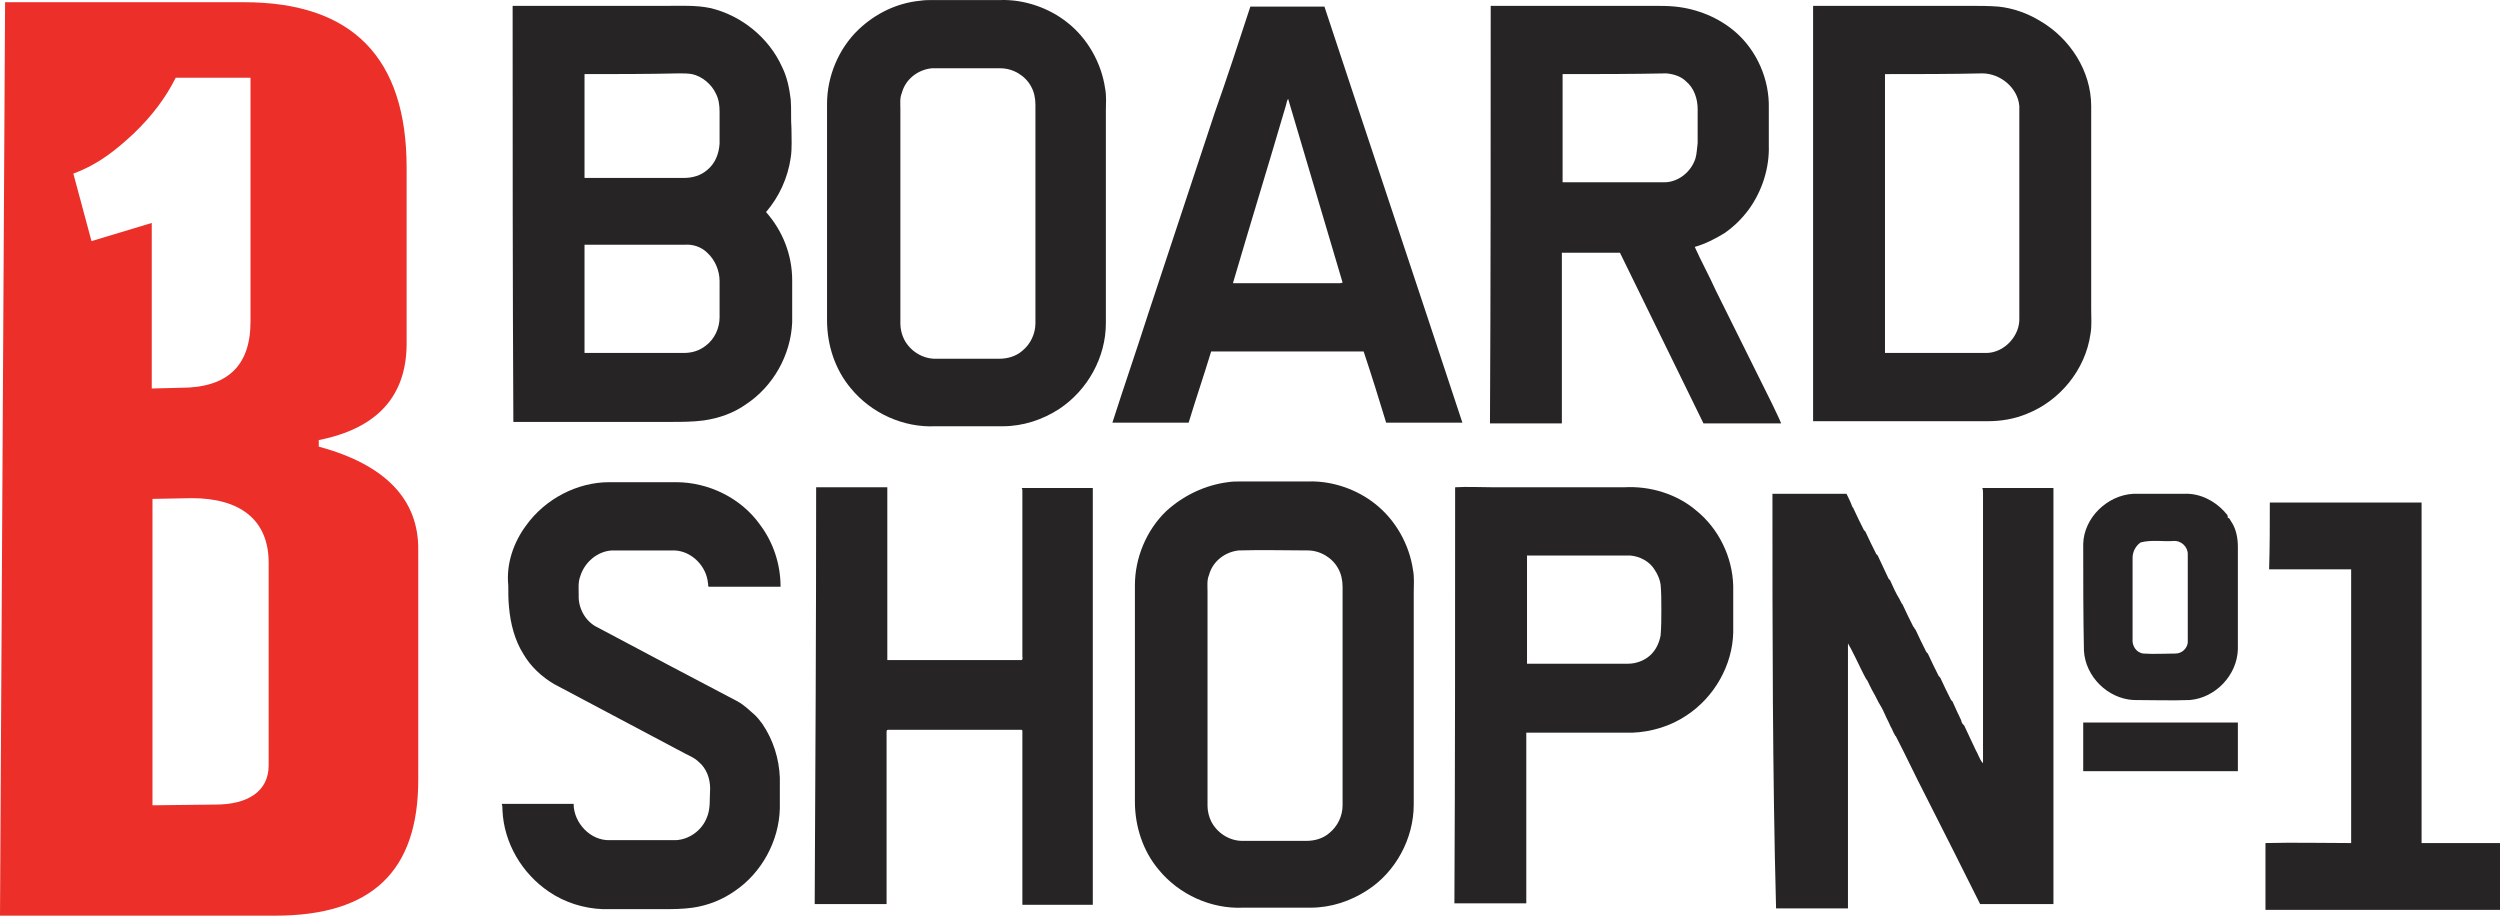 <?xml version="1.0" encoding="UTF-8" standalone="no"?>
<svg
   version="1.1"
   id="svg30"
   sodipodi:docname="13907.svg"
   width="344.3"
   height="126.106"
   inkscape:version="1.1.2 (b8e25be833, 2022-02-05)"
   xmlns:inkscape="http://www.inkscape.org/namespaces/inkscape"
   xmlns:sodipodi="http://sodipodi.sourceforge.net/DTD/sodipodi-0.dtd"
   xmlns="http://www.w3.org/2000/svg"
   xmlns:svg="http://www.w3.org/2000/svg">
  <defs
     id="defs34" />
  <sodipodi:namedview
     id="namedview32"
     pagecolor="#ffffff"
     bordercolor="#666666"
     borderopacity="1.0"
     inkscape:pageshadow="2"
     inkscape:pageopacity="0.0"
     inkscape:pagecheckerboard="0"
     showgrid="false"
     inkscape:zoom="3.62"
     inkscape:cx="150.41436"
     inkscape:cy="74.309392"
     inkscape:window-width="1920"
     inkscape:window-height="1017"
     inkscape:window-x="-8"
     inkscape:window-y="-8"
     inkscape:window-maximized="1"
     inkscape:current-layer="svg30" />
  <path
     fill="#272425"
     d="m 70.6,0.806 c 7.1,0 14.3,0 21.4,0 1.9,0 3.9,-0.1 5.8,0.3 4.3,1 8.1,4.1 9.9,8.1 0.7,1.4 1,2.9 1.2,4.5 0.1,1.3 0,2.7 0.1,4 0,1.3 0.1,2.7 -0.1,4 -0.4,2.8 -1.6,5.4 -3.4,7.5 2.3,2.6 3.6,5.9 3.6,9.4 0,1.9 0,3.9 0,5.8 -0.2,4.5 -2.6,8.8 -6.4,11.3 -1.7,1.2 -3.7,1.9 -5.8,2.2 -1.5,0.2 -3.1,0.2 -4.7,0.2 -7.2,0 -14.3,0 -21.5,0 -0.1,-19.1 -0.1,-38.2 -0.1,-57.3 z m 9.9,9.4 c 0,4.8 0,9.5 0,14.3 4.6,0 9.2,0 13.7,0 1.1,0 2.3,-0.3 3.2,-1.1 1.1,-0.9 1.6,-2.2 1.7,-3.6 0,-1.5 0,-2.9 0,-4.4 0,-0.9 -0.1,-1.7 -0.5,-2.5 -0.6,-1.3 -1.9,-2.4 -3.3,-2.7 -0.6,-0.1 -1.2,-0.1 -1.8,-0.1 -4.3,0.1 -8.7,0.1 -13,0.1 z m 0,23.5 c 0,5 0,10 0,14.9 4.6,0 9.2,0 13.7,0 1.1,0 2.1,-0.3 3,-1 1.2,-0.9 1.9,-2.4 1.9,-3.9 0,-1.7 0,-3.3 0,-5 0,-1.4 -0.6,-2.9 -1.7,-3.9 -0.8,-0.8 -2,-1.2 -3.1,-1.1 -4.6,0 -9.2,0 -13.8,0 z"
     id="path2" />
  <path
     fill="#272425"
     d="m 249.7,0.806 c 7.2,0 14.4,0 21.6,0 1.3,0 2.6,0 3.9,0.1 2,0.2 4,0.9 5.8,2 4.1,2.4 7,6.9 7,11.7 0,9.3 0,18.7 0,28 0,1.1 0.1,2.3 -0.1,3.4 -0.7,4.9 -4.2,9.2 -8.8,11 -1.7,0.7 -3.5,1 -5.3,1 -8,0 -16.1,0 -24.1,0 0,-19 0,-38.1 0,-57.2 z m 9.9,9.4 c 0,12.8 0,25.6 0,38.4 4.7,0 9.4,0 14.1,0 2.4,-0.1 4.5,-2.4 4.4,-4.8 0,-8.6 0,-17.1 0,-25.7 0,-1.2 0,-2.4 0,-3.5 -0.2,-2.5 -2.6,-4.5 -5.1,-4.5 -4.4,0.1 -8.9,0.1 -13.4,0.1 z"
     id="path4" />
  <path
     fill="#272425"
     d="m 172.2,0.906 c 3.4,0 6.8,0 10.2,0 6.3,19.1 12.7,38.2 19,57.3 -3.5,0 -7,0 -10.5,0 -1,-3.3 -2,-6.5 -3.1,-9.8 -7,0 -14,0 -21,0 -1,3.3 -2.1,6.5 -3.1,9.8 -3.5,0 -7,0 -10.5,0 1.6,-5 3.3,-9.9 4.9,-14.9 3.1,-9.3 6.1,-18.5 9.2,-27.8 1.7,-4.8 3.3,-9.7 4.9,-14.6 z m 4.9,13.6 c -2.4,8.2 -4.9,16.3 -7.3,24.5 4.9,0 9.7,0 14.6,0 0.2,0 0.3,0 0.5,-0.1 -2.5,-8.4 -5,-16.9 -7.5,-25.3 -0.2,0.3 -0.2,0.6 -0.3,0.9 z"
     id="path6" />
  <path
     fill="#272425"
     d="m 126.7,0.106 c 0.6,-0.1 1.2,-0.1 1.8,-0.1 3.1,0 6.2,0 9.3,0 3.3,-0.1 6.7,1.1 9.2,3.1 2.8,2.2 4.7,5.6 5.2,9.1 0.2,1 0.1,2.1 0.1,3.1 0,9.7 0,19.5 0,29.2 0,4.7 -2.5,9.2 -6.4,11.8 -2.3,1.5 -5,2.4 -7.8,2.4 -3.1,0 -6.2,0 -9.3,0 -4.4,0.2 -8.8,-1.8 -11.6,-5.2 -2.2,-2.6 -3.3,-6 -3.3,-9.4 0,-9.9 0,-19.9 0,-29.8 0,-3.8 1.6,-7.6 4.3,-10.2 2.4,-2.3 5.4,-3.7 8.5,-4 z m 1.6,9.3 c -1.9,0.2 -3.6,1.5 -4.1,3.4 -0.3,0.7 -0.2,1.5 -0.2,2.2 0,9.9 0,19.7 0,29.6 0,0.7 0.2,1.5 0.5,2.1 0.8,1.6 2.5,2.7 4.3,2.7 2.9,0 5.9,0 8.8,0 1.1,0 2.3,-0.3 3.2,-1.1 1.1,-0.9 1.8,-2.3 1.8,-3.8 0,-10 0,-20.1 0,-30.1 0,-0.9 -0.2,-1.8 -0.6,-2.5 -0.8,-1.5 -2.5,-2.5 -4.2,-2.5 -3.2,0 -6.4,0 -9.5,0 z"
     id="path8" />
  <path
     fill="#272425"
     d="m 205.3,0.806 c 0.3,0 0.7,0 1,0 7.2,0 14.3,0 21.5,0 1,0 1.9,0 2.9,0.1 3,0.3 6,1.5 8.3,3.5 3,2.6 4.7,6.6 4.6,10.5 0,1.7 0,3.4 0,5.1 0.1,3.1 -0.9,6.3 -2.8,8.9 -0.9,1.2 -2,2.3 -3.3,3.2 -1.3,0.8 -2.7,1.5 -4.1,1.9 0.9,2 2,4 2.9,6 2.6,5.2 5.1,10.3 7.7,15.5 0.4,0.9 0.9,1.8 1.3,2.8 -3.6,0 -7.2,0 -10.7,0 -3.8,-7.8 -7.7,-15.7 -11.5,-23.5 -2.7,0 -5.3,0 -8,0 0,7.8 0,15.7 0,23.5 -3.3,0 -6.6,0 -9.9,0 0.1,-19.3 0.1,-38.4 0.1,-57.5 z m 9.9,9.4 c 0,5 0,10 0,14.9 4.7,0 9.4,0 14,0 1.9,0 3.7,-1.4 4.3,-3.3 0.2,-0.7 0.2,-1.4 0.3,-2.1 0,-1.6 0,-3.1 0,-4.7 0,-1.4 -0.5,-2.9 -1.6,-3.8 -0.7,-0.7 -1.7,-1 -2.7,-1.1 -4.8,0.1 -9.5,0.1 -14.3,0.1 z"
     id="path10" />
  <path
     fill="#272425"
     d="m 112.4,67.106 c 3.3,0 6.6,0 9.8,0 0,7.9 0,15.9 0,23.8 6.1,0 12.3,0 18.4,0 0,0 0.1,0 0.1,0 0.2,-0.1 0.1,-0.4 0.1,-0.5 0,-7.6 0,-15.2 0,-22.8 0,-0.1 0,-0.3 -0.1,-0.4 v 0 c 3.3,0 6.6,0 9.8,0 0,19.1 0,38.2 0,57.3 v 0.1 c -3.2,0 -6.5,0 -9.7,0 0,-8 0,-16 0,-24 l -0.1,-0.1 c -6.1,0 -12.3,0 -18.4,0 -0.2,0 -0.2,0.2 -0.2,0.3 0,7.8 0,15.7 0,23.5 0,0.1 0,0.2 0,0.2 -3.3,0 -6.6,0 -9.9,0 0.1,-19.2 0.2,-38.3 0.2,-57.4 z"
     id="path12" />
  <path
     fill="#272425"
     d="m 169.1,66.406 c 0.6,-0.1 1.2,-0.1 1.8,-0.1 3.1,0 6.2,0 9.3,0 3.3,-0.1 6.7,1.1 9.2,3.1 2.8,2.2 4.7,5.6 5.2,9.1 0.2,1 0.1,2.1 0.1,3.1 0,9.7 0,19.5 0,29.2 0,4.7 -2.5,9.3 -6.4,11.8 -2.3,1.5 -5,2.4 -7.8,2.4 -3.1,0 -6.2,0 -9.3,0 -4.4,0.2 -8.8,-1.8 -11.6,-5.2 -2.2,-2.6 -3.3,-6 -3.3,-9.4 0,-9.9 0,-19.9 0,-29.8 0,-3.8 1.6,-7.6 4.3,-10.2 2.4,-2.2 5.4,-3.6 8.5,-4 z m 1.5,9.4 c -1.9,0.2 -3.6,1.5 -4.1,3.4 -0.3,0.7 -0.2,1.5 -0.2,2.2 0,9.9 0,19.7 0,29.6 0,0.7 0.2,1.5 0.5,2.1 0.8,1.6 2.5,2.7 4.3,2.7 2.9,0 5.9,0 8.8,0 1.1,0 2.3,-0.3 3.2,-1.1 1.1,-0.9 1.8,-2.3 1.8,-3.8 0,-10 0,-20.1 0,-30.1 0,-0.9 -0.2,-1.8 -0.6,-2.5 -0.8,-1.5 -2.5,-2.5 -4.2,-2.5 -3.2,0 -6.3,-0.1 -9.5,0 z"
     id="path14" />
  <path
     fill="#272425"
     d="m 200.4,67.106 c 1.7,-0.1 3.5,0 5.2,0 6,0 12.1,0 18.1,0 3.5,-0.2 7.2,0.9 9.9,3.2 3.1,2.5 5,6.4 5.1,10.4 0,2.1 0,4.3 0,6.4 -0.1,4.5 -2.6,8.9 -6.4,11.4 -2.2,1.5 -4.9,2.3 -7.5,2.4 -4.8,0 -9.7,0 -14.6,0 0,7.8 0,15.7 0,23.5 -3.3,0 -6.6,0 -9.9,0 0.1,-19.1 0.1,-38.2 0.1,-57.3 z m 9.9,9.4 c 0,5 0,9.9 0,14.9 4.6,0 9.3,0 13.9,0 1.1,0 2.2,-0.4 3,-1.1 0.8,-0.7 1.3,-1.7 1.5,-2.8 0.1,-1.2 0.1,-2.4 0.1,-3.5 0,-1.2 0,-2.4 -0.1,-3.5 -0.1,-0.7 -0.4,-1.4 -0.8,-2 -0.7,-1.2 -2.1,-1.9 -3.4,-2 -4.7,0 -9.4,0 -14.2,0 z"
     id="path16" />
  <path
     fill="#272425"
     d="m 72.5,72.306 c 2.6,-3.6 7,-5.9 11.4,-5.9 3.1,0 6.1,0 9.2,0 4.5,0 9,2.2 11.6,5.9 1.8,2.4 2.8,5.4 2.8,8.5 -3.3,0 -6.6,0 -9.8,0 -0.3,0 -0.1,-0.3 -0.2,-0.5 -0.2,-2.3 -2.2,-4.4 -4.6,-4.5 -2.9,0 -5.7,0 -8.6,0 -2,0.1 -3.8,1.6 -4.4,3.6 -0.3,0.8 -0.2,1.7 -0.2,2.5 -0.1,1.8 0.9,3.7 2.6,4.5 6.4,3.4 12.8,6.8 19.3,10.2 0.9,0.5 1.6,1.2 2.4,1.9 l 0.1,-0.1 -0.1,0.1 c 0.4,0.4 0.7,0.8 1,1.2 l 0.1,-0.1 -0.1,0.1 c 1.5,2.2 2.3,4.8 2.4,7.4 0,1.4 0,2.8 0,4.2 -0.1,4.5 -2.5,8.9 -6.2,11.4 -1.7,1.2 -3.7,2 -5.8,2.3 -1.4,0.2 -2.8,0.2 -4.1,0.2 -2.8,0 -5.6,0 -8.3,0 -2.6,-0.1 -5.2,-0.9 -7.4,-2.4 -3.7,-2.5 -6.2,-6.7 -6.4,-11.2 0,-0.3 0,-0.6 -0.1,-0.9 3.3,0 6.6,0 9.9,0 0,2.6 2.3,5.1 5,5 3,0 6,0 9.1,0 1.8,-0.1 3.5,-1.3 4.2,-3 0.6,-1.3 0.4,-2.7 0.5,-4.1 0,-1.4 -0.5,-2.8 -1.6,-3.7 -0.5,-0.5 -1.2,-0.8 -1.8,-1.1 -6,-3.2 -12.1,-6.4 -18.1,-9.6 -1.7,-1 -3.2,-2.4 -4.2,-4.1 -1.2,-1.9 -1.8,-4.2 -2,-6.5 -0.1,-1 -0.1,-2 -0.1,-3 -0.3,-2.9 0.7,-5.9 2.5,-8.3 z"
     id="path18" />
  <path
     fill="#272425"
     d="m 312.6,69.206 c 7,0 14,0 20.9,0 0,11.2 0,22.3 0,33.5 0,4.5 0,9 0,13.4 3.6,0 7.2,0 10.8,0 0,3.1 0,6.2 0,9.2 -10.8,0 -21.5,0 -32.3,0 0,-3.1 0,-6.1 0,-9.2 3.9,-0.1 7.9,0 11.8,0 0,-12.6 0,-25.1 0,-37.7 -3.8,0 -7.5,0 -11.3,0 0.1,-3.1 0.1,-6.1 0.1,-9.2 z"
     id="path20" />
  <path
     fill="#272425"
     d="m 244.1,68.006 c 3.4,0 6.8,0 10.2,0 0.3,0.6 0.6,1.2 0.8,1.8 0,0 0,0 0,0 l 0.1,0.1 c 0.5,1.1 1,2.1 1.5,3.1 l 0.1,0.1 c 0,0 0,0 0,0 l 0.1,0.1 c 0.5,1.1 1,2.1 1.5,3.1 l 0.1,0.1 c 0,0 0,0 0,0 l 0.1,0.1 c 0.5,1.1 1,2.1 1.5,3.2 l 0.1,0.1 c 0,0 0,0 0,0 l 0.1,0.1 c 0.4,0.9 0.8,1.8 1.3,2.6 0.1,0.2 0.2,0.4 0.3,0.6 0,0 0,0 0,0 l 0.1,0.1 c 0.5,1.1 1,2.1 1.5,3.1 l 0.1,0.1 c 0,0 0,0 0,0 l 0.1,0.2 c 0,0 0,0 0,0 l 0.1,0.1 c 0.5,1.1 1,2.1 1.5,3.1 l 0.1,0.1 c 0,0 0,0 0,0 l 0.1,0.1 c 0.5,1.1 1,2.1 1.5,3.1 l 0.1,0.1 c 0,0 0,0 0,0 l 0.1,0.1 c 0.5,1.1 1,2.1 1.5,3.1 l 0.1,0.1 c 0,0 0,0 0,0 l 0.1,0.1 c 0.4,0.9 0.8,1.8 1.2,2.6 v 0 c 0,0.2 0.1,0.3 0.2,0.5 l 0.1,0.1 c 0,0 0,0 0,0 l 0.1,0.1 c 0.5,1.1 1.1,2.3 1.6,3.4 0.3,0.5 0.5,1.2 0.9,1.7 l 0.1,0.1 c 0,-12.4 0,-24.8 0,-37.2 0,-0.2 0,-0.5 -0.1,-0.7 3.3,0 6.6,0 9.8,0 0,19.1 0,38.2 0,57.3 -3.4,0 -6.8,0 -10.1,0 -2.5,-5 -5,-10 -7.5,-14.9 -1.4,-2.7 -2.7,-5.5 -4.1,-8.2 l -0.1,-0.1 c 0,0 0,0 0,0 l -0.1,-0.2 c 0,0 0,0 0,0 -0.2,-0.3 -0.3,-0.7 -0.5,-1 0,0 0,0 0,0 l -0.1,-0.2 c 0,0 0,0 0,0 -0.2,-0.5 -0.5,-1 -0.7,-1.5 0,0 0,0 0,0 l -0.1,-0.2 c 0,0 0,0 0,0 -0.2,-0.5 -0.5,-1 -0.8,-1.5 0,0 0,0 0,0 -0.3,-0.6 -0.6,-1.2 -0.9,-1.7 0,0 0,0 0,0 l -0.1,-0.2 c 0,0 0,0 0,0 l -0.1,-0.2 c 0,0 0,0 0,0 l -0.1,-0.2 c 0,0 0,0 0,0 l -0.1,-0.2 c 0,0 0,0 0,0 -0.1,-0.2 -0.2,-0.5 -0.4,-0.7 0,0 0,0 0,0 -0.5,-0.9 -0.9,-1.8 -1.4,-2.8 0,0 0,0 0,0 l -0.1,-0.2 c 0,0 0,0 0,0 l -0.1,-0.2 c 0,0 0,0 0,0 -0.3,-0.6 -0.6,-1.2 -0.9,-1.7 0,12.2 0,24.3 0,36.5 -3.3,0 -6.6,0 -9.9,0 -0.5,-18.9 -0.5,-38 -0.5,-57.1 z"
     id="path22" />
  <path
     fill="#272425"
     d="m 286.9,74.906 c 0.1,-3.6 3.3,-6.7 6.9,-6.9 2.3,0 4.7,0 7,0 2.1,-0.1 4.1,0.9 5.5,2.4 0.2,0.3 0.6,0.5 0.5,0.9 0.3,0 0.4,0.5 0.6,0.7 0.6,1 0.8,2.2 0.8,3.3 0,4.7 0,9.4 0,14.1 -0.1,3.6 -3.1,6.7 -6.6,7 -2.6,0.1 -5.2,0 -7.8,0 -3.5,-0.2 -6.6,-3.2 -6.8,-6.8 -0.1,-4.9 -0.1,-9.8 -0.1,-14.7 z m 7.9,-0.2 c -0.7,0.5 -1.1,1.3 -1.1,2.1 0,3.7 0,7.5 0,11.2 -0.1,0.9 0.5,1.9 1.5,2 1.4,0.1 2.9,0 4.4,0 0.9,0 1.6,-0.7 1.7,-1.5 0,-4.1 0,-8.1 0,-12.2 0,-1 -0.9,-1.9 -2,-1.8 -1.4,0.1 -3,-0.2 -4.5,0.2 z"
     id="path24" />
  <rect
     x="286.9"
     y="99.506"
     fill="#272425"
     width="21.3"
     height="6.7"
     id="rect26" />
  <path
     fill="#ec2f29"
     d="m 43.9,61.506 v -0.9 c 8.1,-1.6 12.1,-6.1 12.1,-13.3 v -24.2 c 0,-15.2 -7.5,-22.8 -22.4,-22.8 H 0.7 L 0,126.106 h 37.9 c 13.4,0 19.7,-6.2 19.7,-18.7 V 75.806 c 0.1,-7 -4.5,-11.8 -13.7,-14.3 z m -33.8,-37.6 c 3.5,-1.3 5.8,-3.2 8.3,-5.5 2.5,-2.4 4.4,-4.9 5.8,-7.7 h 1.4 8.9 v 13.5 c 0,0.2 0,0.3 0,0.5 v 19.6 c 0,6.1 -3.2,9.1 -9.6,9.1 l -4,0.1 v -22.8 l -8.3,2.5 z M 37,105.406 c 0,3.6 -2.9,5.4 -7.3,5.4 l -8.7,0.1 V 68.706 l 5.4,-0.1 c 6.7,0 10.6,3 10.6,8.9 z"
     id="path28" />
</svg>
